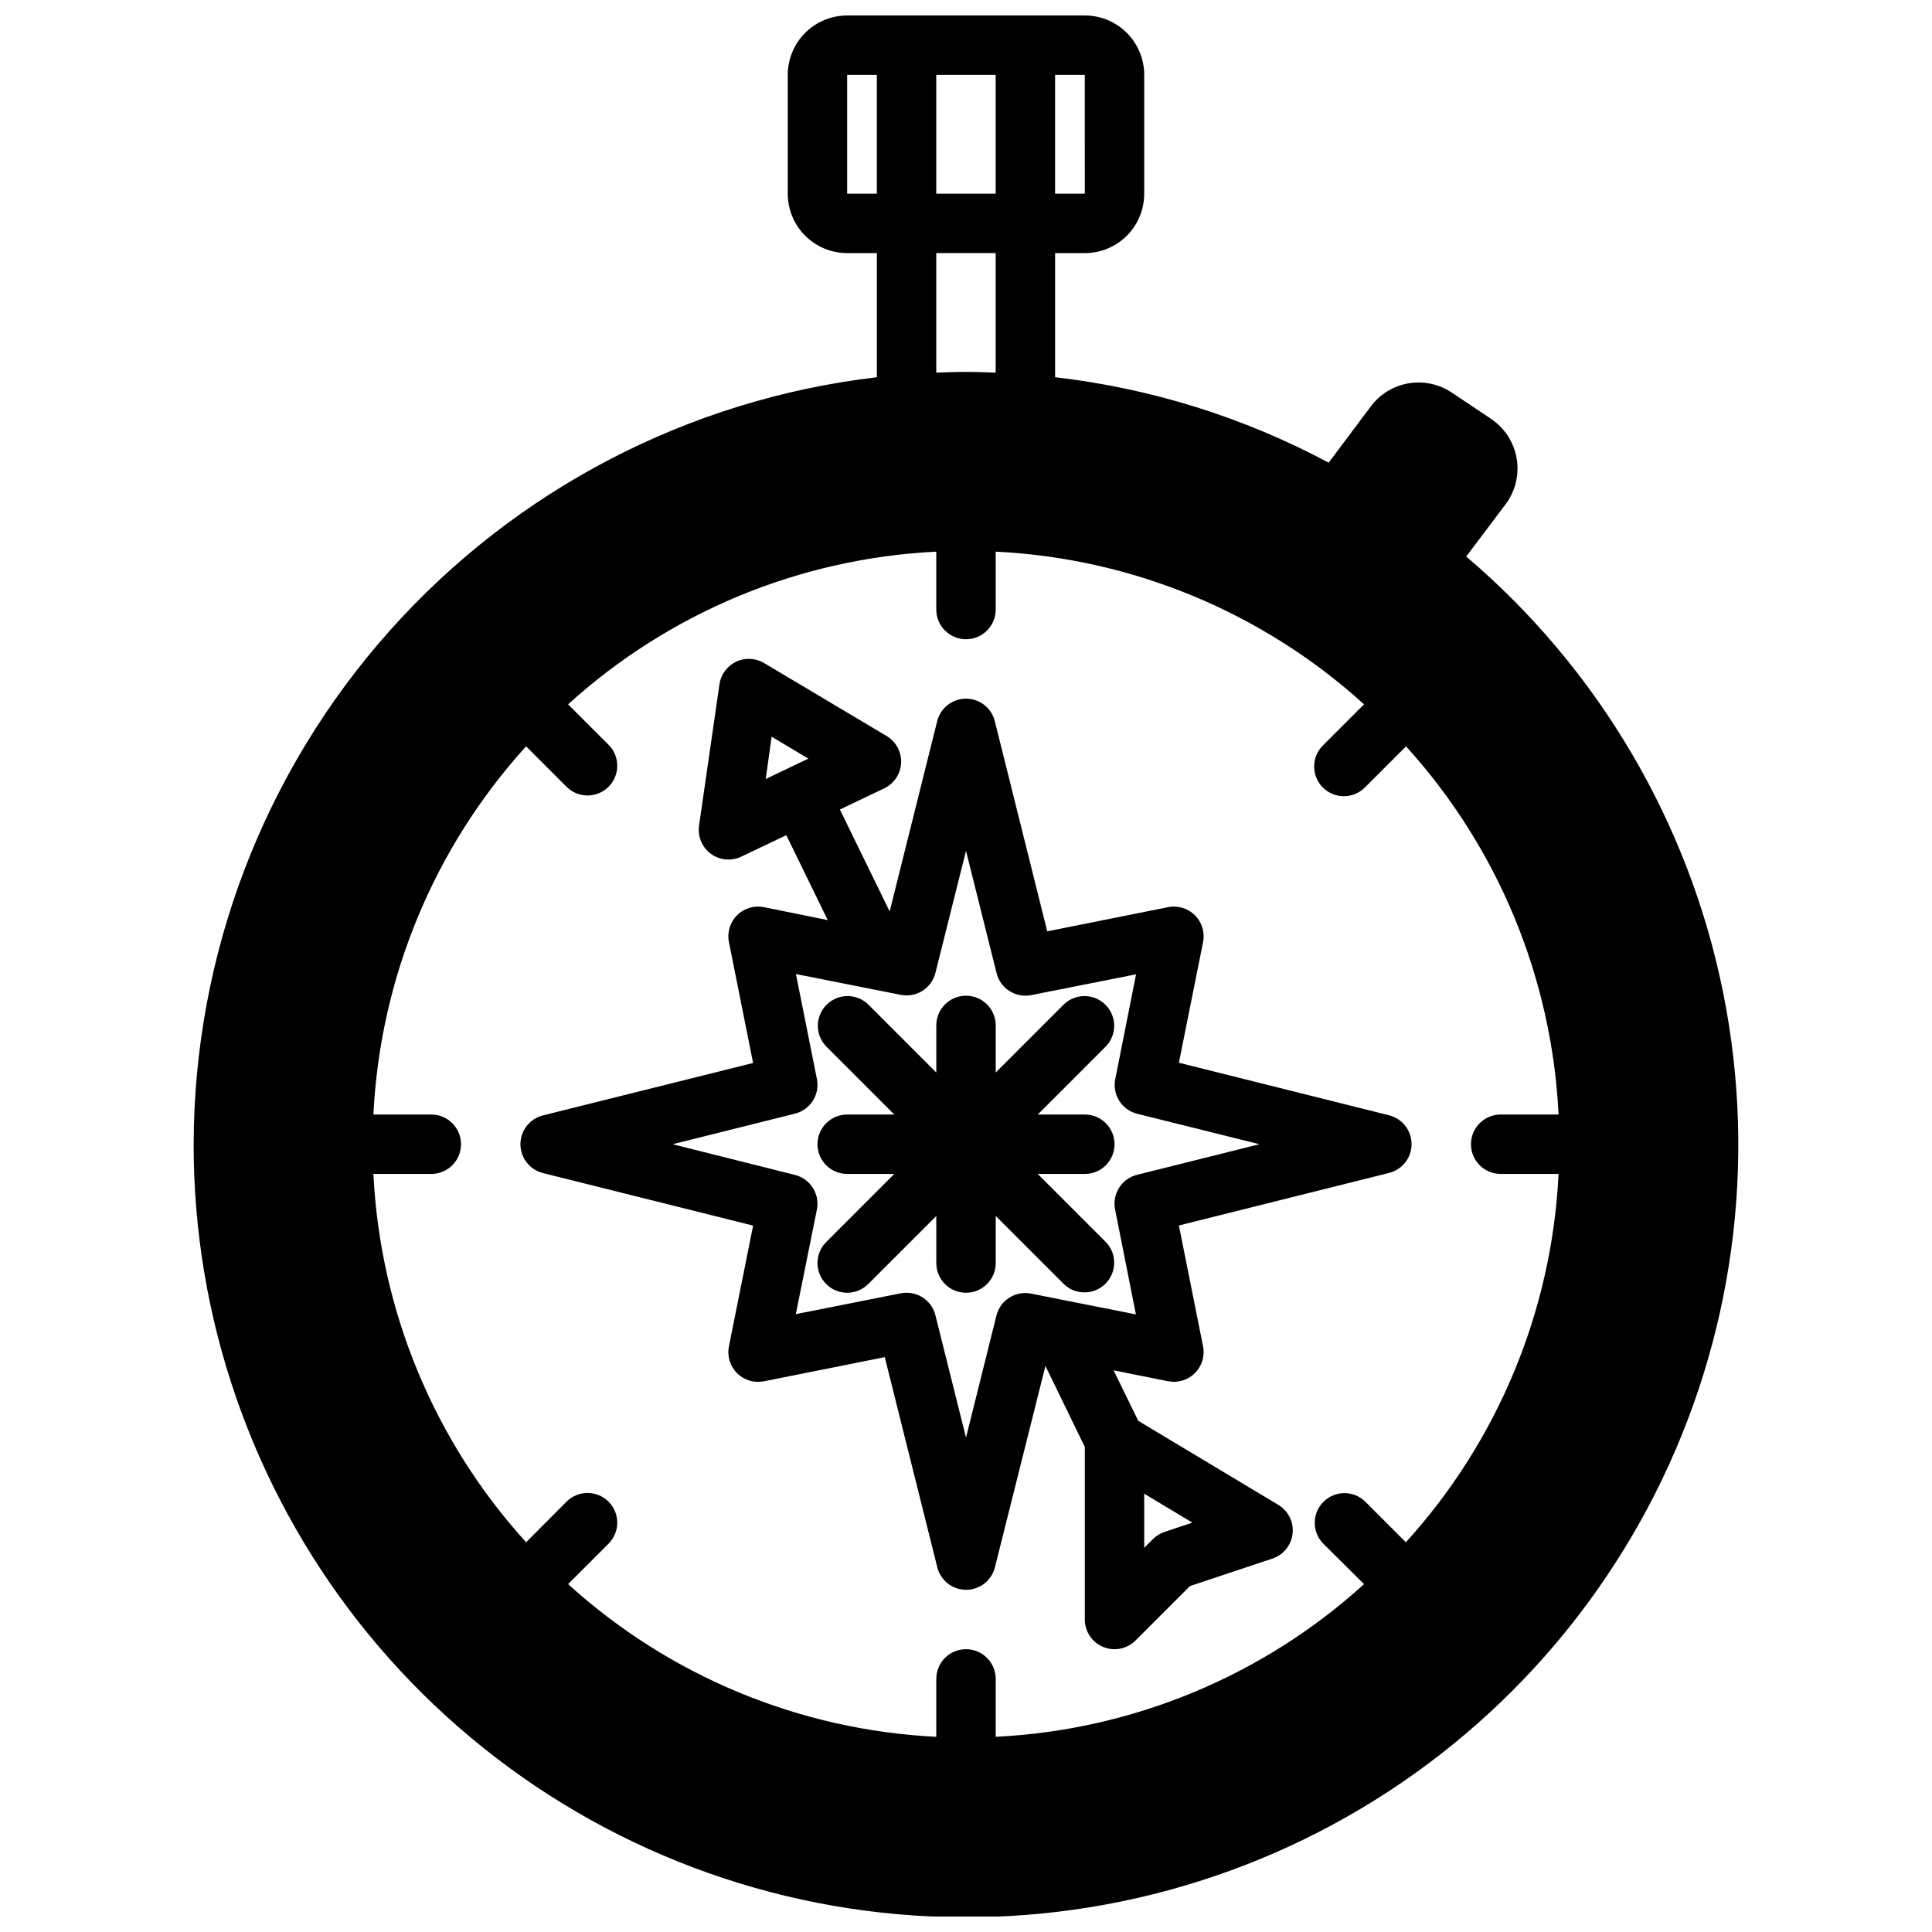 <?xml version="1.0" encoding="UTF-8"?>
<!-- Uploaded to: ICON Repo, www.svgrepo.com, Generator: ICON Repo Mixer Tools -->
<svg width="800px" height="800px" version="1.1" viewBox="144 144 512 512" xmlns="http://www.w3.org/2000/svg">
 <defs>
  <clipPath id="a">
   <path d="m195 148.09h410v503.81h-410z"/>
  </clipPath>
 </defs>
 <g clip-path="url(#a)">
  <path d="m195.32 447.23c-0.039 46.012 15.422 90.695 43.895 126.84 28.473 36.145 68.293 61.641 113.03 72.375 44.742 10.734 91.797 6.078 133.57-13.215 41.773-19.293 75.824-52.098 96.66-93.117 20.84-41.023 27.246-87.867 18.191-132.98-9.059-45.109-33.051-85.852-68.105-115.65l10.5-13.934h0.004c2.566-3.481 3.598-7.859 2.852-12.121-0.742-4.258-3.195-8.027-6.789-10.434l-10.516-7.039c-3.367-2.207-7.445-3.051-11.41-2.356-3.961 0.695-7.512 2.875-9.926 6.098l-11.172 14.918 0.004-0.004c-22.527-12.039-47.121-19.723-72.496-22.645v-32.891h7.875c4.176 0 8.18-1.66 11.133-4.613 2.949-2.949 4.609-6.957 4.609-11.133v-31.488c0-4.172-1.66-8.18-4.609-11.133-2.953-2.949-6.957-4.609-11.133-4.609h-62.977c-4.176 0-8.18 1.66-11.133 4.609-2.953 2.953-4.613 6.961-4.613 11.133v31.488c0 4.176 1.66 8.184 4.613 11.133 2.953 2.953 6.957 4.613 11.133 4.613h7.871v32.891c-49.828 5.844-95.781 29.766-129.15 67.23-33.371 37.465-51.836 85.867-51.906 136.04zm228.29-283.39h7.871l0.004 31.488h-7.875zm-165.31 275.52h-15.34c1.777-36.23 16.078-70.719 40.461-97.574l10.816 10.816c3.09 2.984 8 2.941 11.035-0.098 3.035-3.035 3.078-7.945 0.094-11.035l-10.816-10.816h0.004c26.855-24.383 61.344-38.684 97.57-40.461v15.344c0 4.348 3.527 7.871 7.875 7.871s7.871-3.523 7.871-7.871v-15.344c36.242 1.77 70.746 16.07 97.613 40.461l-10.816 10.816c-1.52 1.469-2.387 3.484-2.402 5.594-0.02 2.113 0.812 4.144 2.305 5.637 1.492 1.492 3.523 2.324 5.633 2.305 2.113-0.02 4.129-0.883 5.594-2.402l10.816-10.816c24.371 26.859 38.656 61.348 40.426 97.574h-15.344c-4.348 0-7.871 3.523-7.871 7.871 0 4.348 3.523 7.871 7.871 7.871h15.344c-1.77 36.246-16.074 70.75-40.465 97.613l-10.816-10.816c-3.086-2.981-7.996-2.938-11.035 0.098-3.035 3.035-3.078 7.945-0.094 11.035l10.855 10.777c-26.867 24.391-61.371 38.691-97.613 40.461v-15.344c0-4.348-3.523-7.871-7.871-7.871s-7.875 3.523-7.875 7.871v15.344c-36.227-1.777-70.715-16.078-97.57-40.461l10.816-10.816h-0.004c2.984-3.09 2.941-8-0.094-11.035-3.035-3.039-7.945-3.078-11.035-0.098l-10.816 10.855c-24.391-26.863-38.695-61.367-40.461-97.613h15.34c4.348 0 7.875-3.523 7.875-7.871 0-4.348-3.527-7.871-7.875-7.871zm133.82-275.52h15.742l0.004 31.488h-15.746zm0 47.23h15.742v31.684c-2.613-0.094-5.234-0.195-7.871-0.195-2.637 0-5.258 0.102-7.871 0.195zm-23.613-15.742v-31.488h7.871v31.488z"/>
 </g>
 <path d="m287.88 454.87 55.703 13.926-6.402 31.969c-0.531 2.59 0.277 5.273 2.144 7.141 1.871 1.871 4.555 2.676 7.144 2.148l32-6.398 13.926 55.703v-0.004c0.879 3.504 4.023 5.957 7.637 5.957 3.609 0 6.758-2.453 7.633-5.957l13.383-53.371 10.441 21.473v45.73c0 3.184 1.918 6.051 4.859 7.269s6.324 0.547 8.578-1.703l14.43-14.43 21.852-7.281c2.918-0.973 5.004-3.551 5.34-6.606 0.34-3.055-1.133-6.027-3.766-7.613l-37.125-22.285-6.551-13.383 14.477 2.891c2.582 0.504 5.246-0.309 7.098-2.172 1.855-1.867 2.656-4.531 2.137-7.109l-6.398-32 55.703-13.926c3.5-0.879 5.957-4.027 5.957-7.637s-2.457-6.758-5.957-7.637l-55.703-13.926 6.398-31.938c0.531-2.59-0.277-5.273-2.144-7.141-1.871-1.871-4.555-2.676-7.144-2.148l-32 6.398-13.895-55.699c-0.875-3.504-4.023-5.957-7.633-5.957-3.613 0-6.758 2.453-7.637 5.957l-12.594 50.43-13.195-27.016 11.746-5.598v-0.004c2.621-1.246 4.344-3.84 4.481-6.738 0.133-2.902-1.34-5.644-3.836-7.129l-32.496-19.352c-2.258-1.34-5.039-1.465-7.41-0.336-2.371 1.133-4.019 3.375-4.398 5.973l-5.406 37.457c-0.414 2.871 0.789 5.738 3.125 7.457 2.336 1.723 5.434 2.016 8.051 0.77l11.949-5.691 10.98 22.5-16.891-3.422c-2.59-0.527-5.273 0.277-7.144 2.148-1.867 1.867-2.676 4.551-2.144 7.141l6.398 32-55.699 13.895c-3.504 0.879-5.961 4.027-5.961 7.637s2.457 6.758 5.961 7.637zm159.35 84.984 12.762 7.66-7.375 2.457h-0.004c-1.156 0.391-2.211 1.043-3.074 1.906l-2.309 2.305zm-100.31-189.41 1.574-11.211 9.723 5.809zm7.762 88.68v-0.004c4.086-1.023 6.644-5.082 5.801-9.207l-5.551-27.781 27.781 5.512v-0.004c4.117 0.824 8.156-1.727 9.18-5.801l8.109-32.359 8.109 32.434-0.004-0.004c1.023 4.074 5.062 6.625 9.18 5.805l27.781-5.512-5.512 27.781c-0.824 4.117 1.73 8.156 5.801 9.176l32.395 8.07-32.434 8.109c-4.086 1.023-6.644 5.082-5.801 9.211l5.512 27.781-27.781-5.512c-4.117-0.824-8.156 1.727-9.18 5.801l-8.066 32.363-8.109-32.434c-0.879-3.504-4.027-5.961-7.637-5.961-0.527-0.004-1.055 0.051-1.574 0.16l-27.781 5.512 5.582-27.711c0.824-4.117-1.73-8.156-5.801-9.18l-32.434-8.141z"/>
 <path d="m362.95 484.29c3.074 3.07 8.055 3.07 11.129 0l18.051-18.051v12.484c0 4.348 3.527 7.871 7.875 7.871s7.871-3.523 7.871-7.871v-12.484l18.051 18.051c3.09 2.981 7.996 2.941 11.035-0.098 3.035-3.035 3.078-7.945 0.094-11.035l-18.051-18.051h12.488c4.348 0 7.871-3.523 7.871-7.871 0-4.348-3.523-7.871-7.871-7.871h-12.48l18.043-18.051c2.984-3.09 2.941-8-0.094-11.035-3.039-3.035-7.945-3.078-11.035-0.098l-18.051 18.051v-12.484c0-4.348-3.523-7.871-7.871-7.871s-7.875 3.523-7.875 7.871v12.484l-18.051-18.051c-3.086-2.981-7.996-2.938-11.035 0.098-3.035 3.035-3.078 7.945-0.094 11.035l18.043 18.051h-12.477c-4.348 0-7.875 3.523-7.875 7.871 0 4.348 3.527 7.871 7.875 7.871h12.484l-18.051 18.051c-3.074 3.074-3.074 8.059 0 11.133z"/>
</svg>